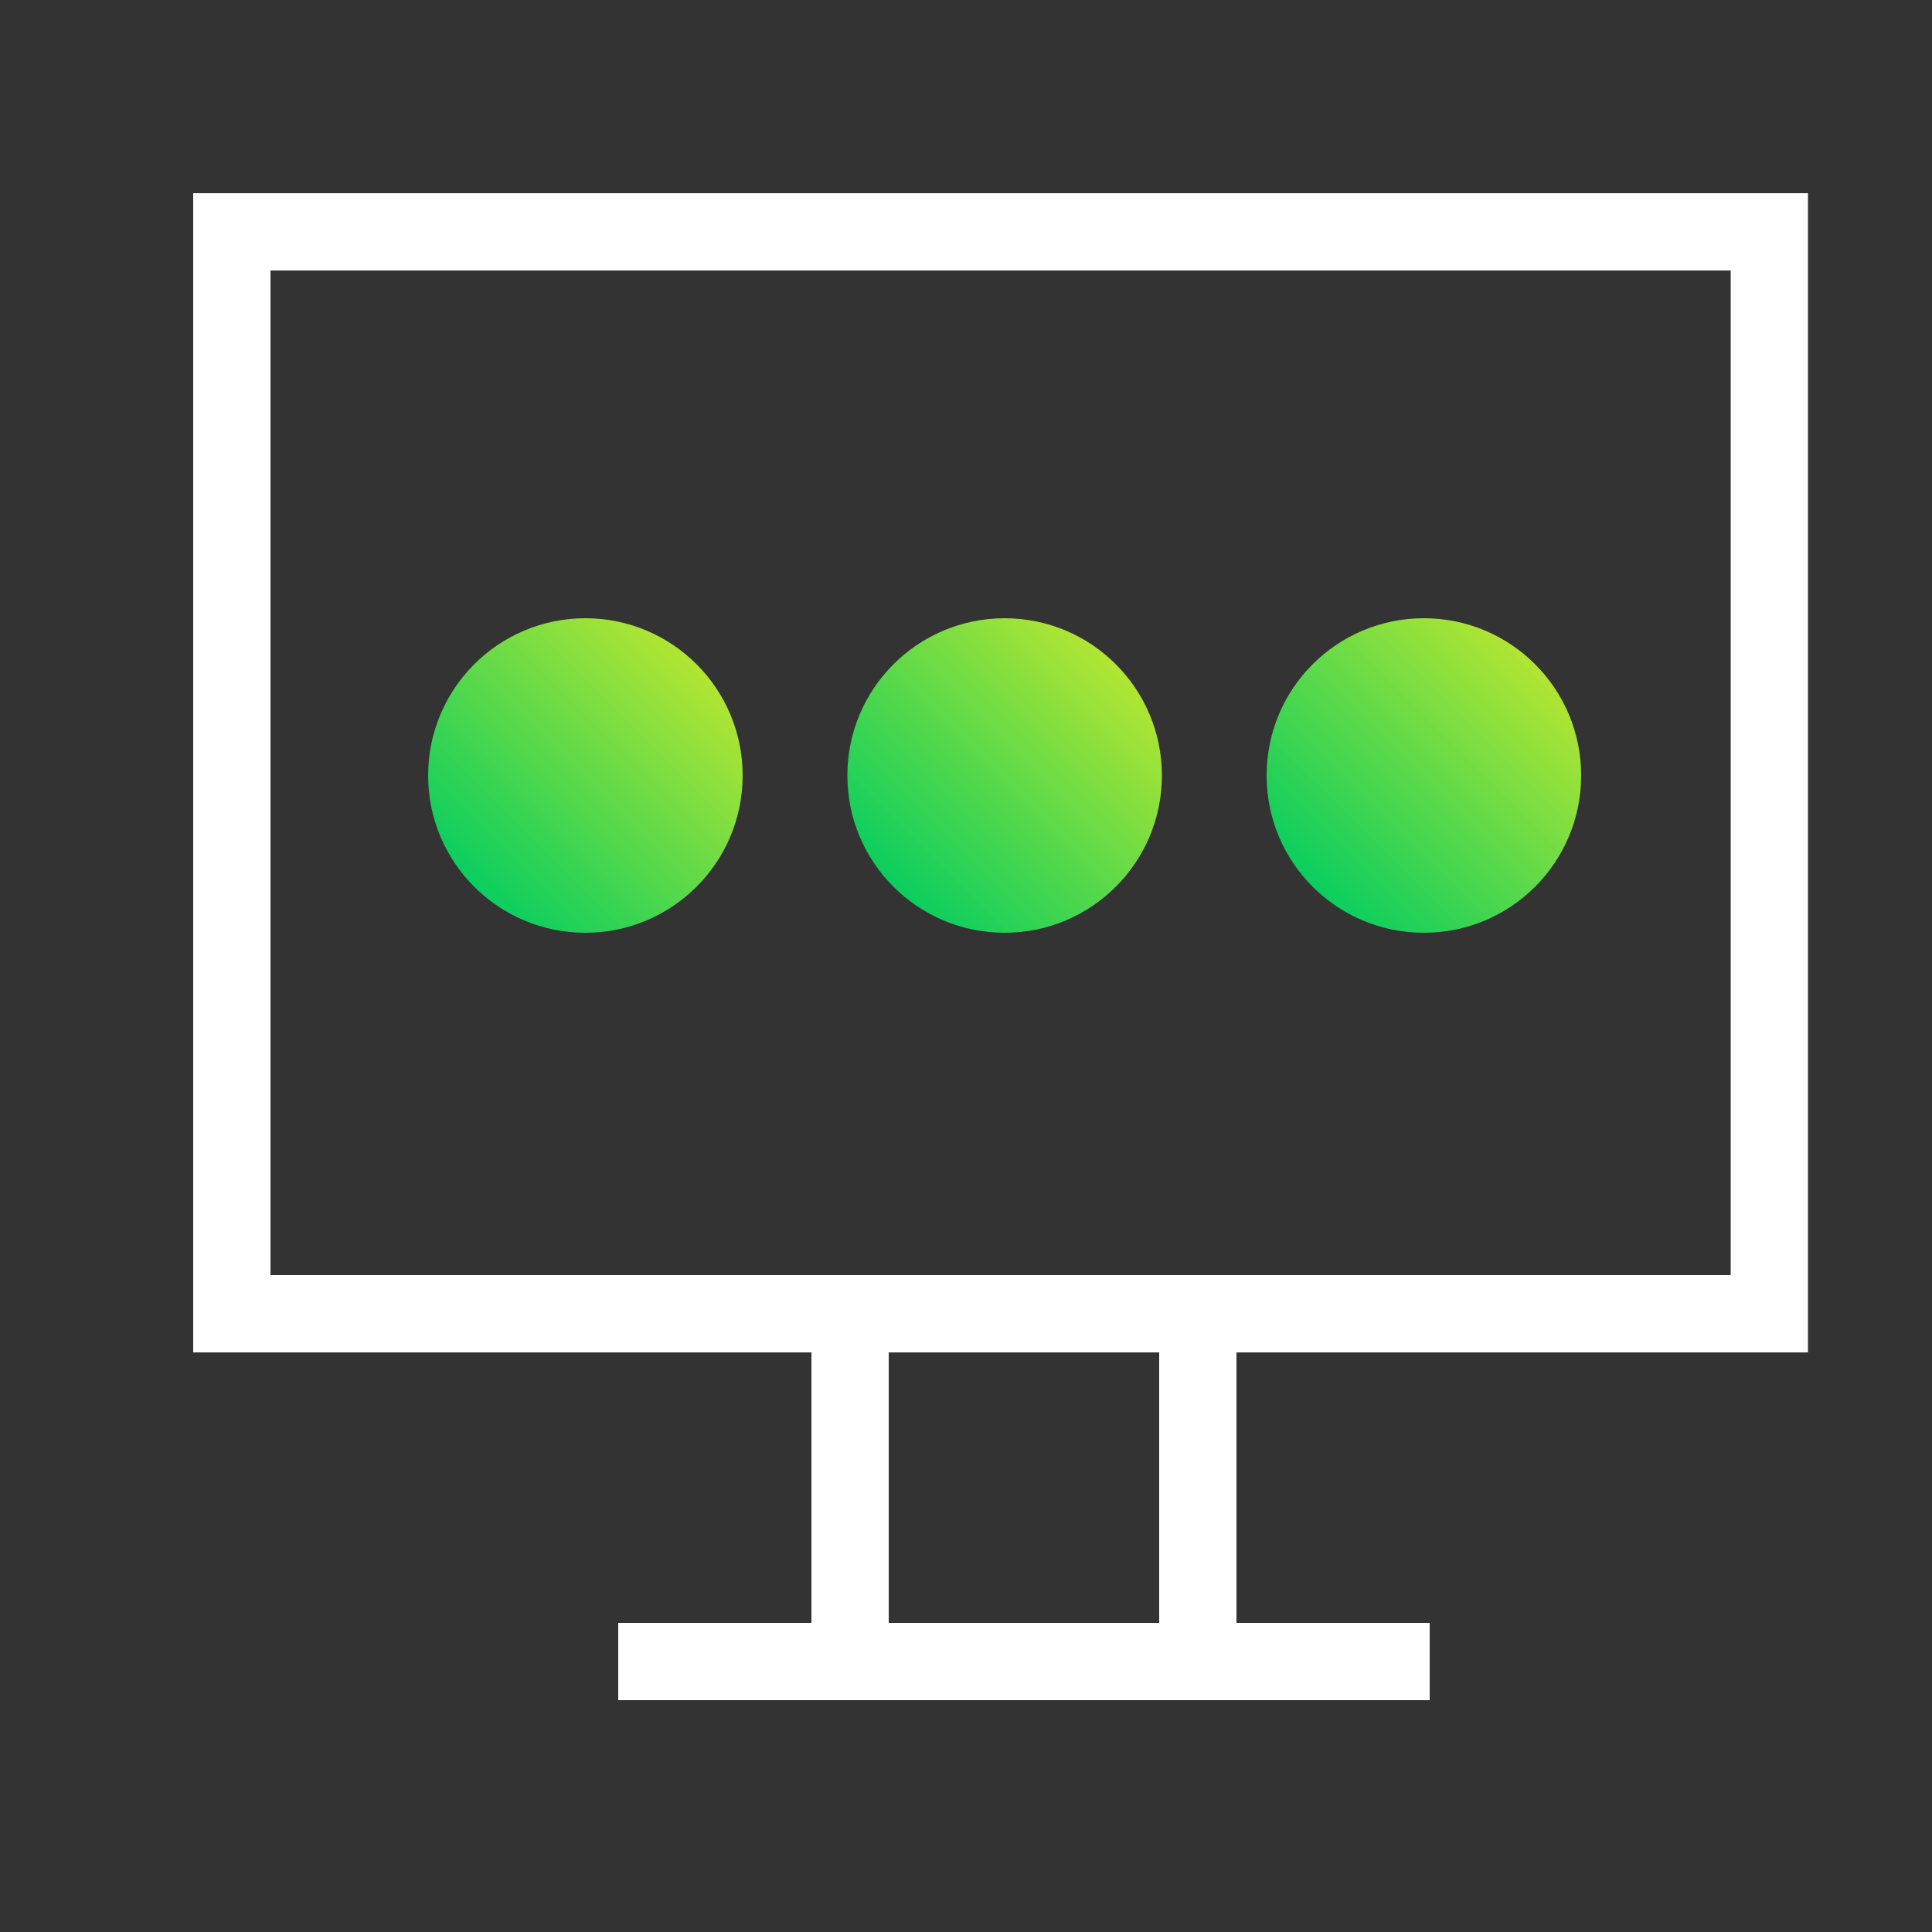 <?xml version="1.0" encoding="UTF-8"?><svg xmlns="http://www.w3.org/2000/svg" xmlns:xlink="http://www.w3.org/1999/xlink" viewBox="0 0 50 50"><rect x="0" y="0" width="50" height="50" fill="#333333" stroke="none"/><defs><style>.cls-1{fill:url(#linear-gradient);}.cls-2{fill:#fff;}.cls-3{fill:url(#linear-gradient-3);}.cls-4{fill:url(#linear-gradient-2);}</style><linearGradient id="linear-gradient" x1="19.27" y1="21.95" x2="25.02" y2="16.19" gradientTransform="translate(-7 1)" gradientUnits="userSpaceOnUse"><stop offset="0" stop-color="#0bce5f"/><stop offset="1" stop-color="#b2e533"/></linearGradient><linearGradient id="linear-gradient-2" x1="26.12" y1="25.95" x2="31.88" y2="20.19" gradientTransform="translate(-3 -3)" xlink:href="#linear-gradient"/><linearGradient id="linear-gradient-3" x1="32.98" y1="29.95" x2="38.73" y2="24.19" gradientTransform="translate(1 -7)" xlink:href="#linear-gradient"/></defs><g id="Layer_2"><circle class="cls-1" cx="15.15" cy="20.07" r="4.07"/><circle class="cls-4" cx="26" cy="20.07" r="4.07"/><path class="cls-3" d="m40.92,20.07c0-2.25-1.82-4.07-4.07-4.07s-4.07,1.82-4.07,4.07,1.82,4.07,4.07,4.07,4.07-1.82,4.07-4.07Z"/></g><g id="Layer_1"><path class="cls-2" d="m46.79,35H5V5h41.79v30Zm-39.79-2h37.79V7H7v26Z"/><path class="cls-2" d="m32,44h-11v-11h11v11Zm-9-2h7v-7h-7v7Z"/><rect class="cls-2" x="16" y="42" width="21" height="2"/></g></svg>